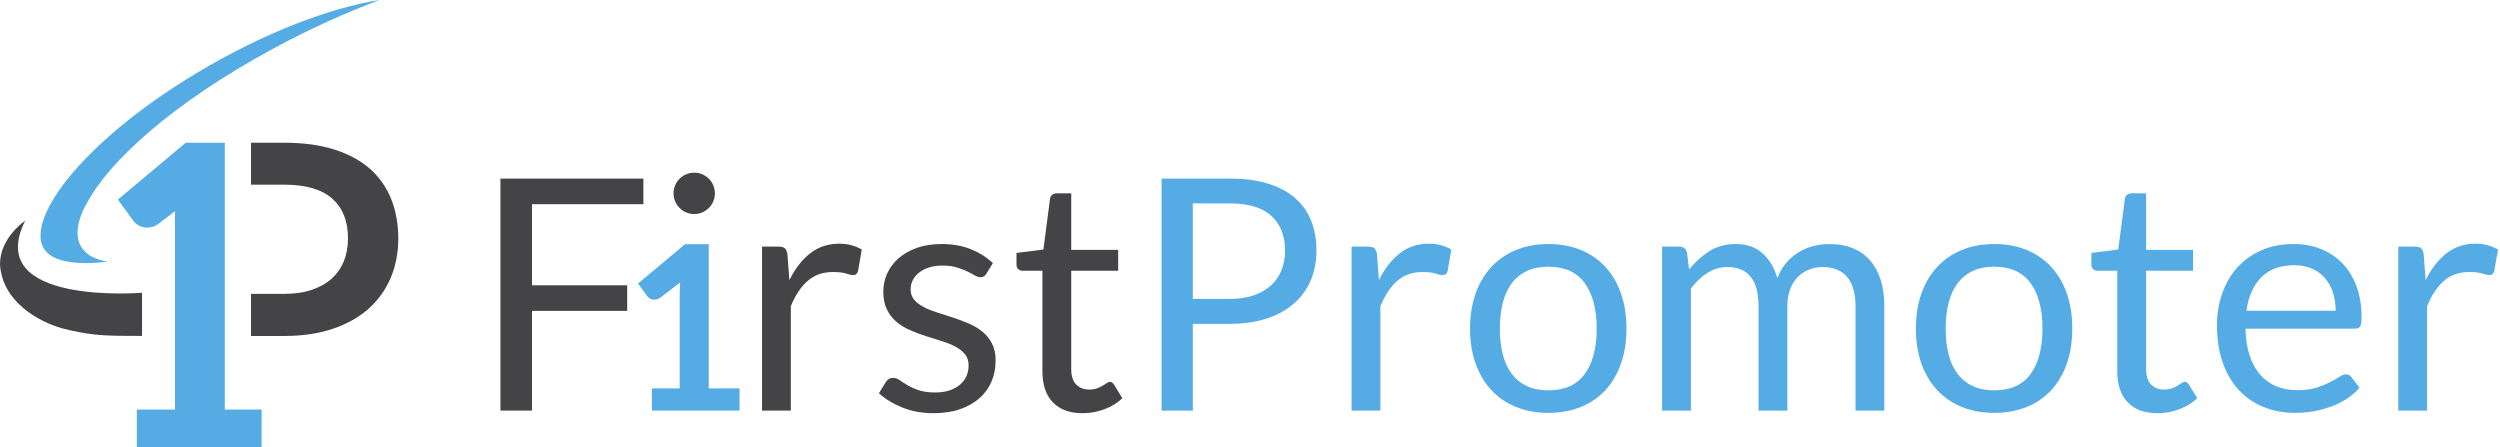 <?xml version="1.0" encoding="utf-8"?>
<svg xmlns="http://www.w3.org/2000/svg" xmlns:xlink="http://www.w3.org/1999/xlink" width="559" height="100" version="1.1" style="">
  <rect id="backgroundrect" width="100%" height="100%" x="0" y="0" fill="none" stroke="none"/>

<g class="currentLayer" style="">
    <title>Layer 1</title>
    <g id="surface1" class="">
<path id="svg_1" style="stroke:none;fill-rule:nonzero;fill:rgb(26.694%,26.66%,28.093%);fill-opacity:1;" d="M143.864,39.937 L143.864,45.66 L118.953,45.66 L118.953,63.793 L140.239,63.793 L140.239,69.512 L118.953,69.512 L118.953,91.809 L111.895,91.809 L111.895,39.937 L143.864,39.937"/>
<path id="svg_2" style="stroke:none;fill-rule:nonzero;fill:rgb(26.694%,26.66%,28.093%);fill-opacity:1;" d="M170.391,91.809 L170.391,55.145 L174.086,55.145 C174.778,55.145 175.262,55.273 175.531,55.547 C175.797,55.805 175.977,56.258 176.071,56.922 L176.508,62.637 C177.762,60.082 179.317,58.082 181.156,56.645 C183.004,55.207 185.172,54.488 187.66,54.488 C188.668,54.488 189.586,54.609 190.406,54.836 C191.227,55.066 191.985,55.383 192.688,55.793 L191.86,60.602 C191.684,61.211 191.313,61.512 190.735,61.512 C190.391,61.512 189.883,61.398 189.18,61.164 C188.473,60.941 187.496,60.824 186.242,60.824 C183.996,60.824 182.125,61.477 180.621,62.781 C179.11,64.086 177.848,65.98 176.828,68.461 L176.828,91.809 L170.391,91.809"/>
<path id="svg_3" style="stroke:none;fill-rule:nonzero;fill:rgb(26.694%,26.66%,28.093%);fill-opacity:1;" d="M220.559,61.191 C220.274,61.719 219.824,61.988 219.219,61.988 C218.86,61.988 218.449,61.848 217.985,61.59 C217.535,61.324 216.961,61.027 216.309,60.699 C215.645,60.375 214.86,60.074 213.93,59.797 C213.012,59.52 211.934,59.379 210.684,59.379 C209.594,59.379 208.617,59.52 207.742,59.797 C206.875,60.074 206.137,60.445 205.52,60.941 C204.903,61.418 204.43,61.98 204.106,62.621 C203.778,63.254 203.617,63.945 203.617,64.699 C203.617,65.645 203.895,66.426 204.43,67.051 C204.977,67.68 205.692,68.219 206.59,68.68 C207.477,69.145 208.492,69.543 209.621,69.895 C210.762,70.242 211.926,70.613 213.125,71.016 C214.313,71.41 215.481,71.855 216.614,72.34 C217.746,72.82 218.758,73.418 219.656,74.148 C220.551,74.867 221.258,75.758 221.805,76.809 C222.352,77.855 222.621,79.121 222.621,80.586 C222.621,82.277 222.324,83.84 221.719,85.277 C221.114,86.715 220.223,87.957 219.035,89.004 C217.86,90.059 216.41,90.883 214.699,91.484 C212.981,92.086 211.004,92.391 208.758,92.391 C206.199,92.391 203.887,91.977 201.813,91.137 C199.735,90.305 197.973,89.242 196.528,87.937 L198.043,85.473 C198.235,85.168 198.473,84.922 198.731,84.75 C198.996,84.586 199.348,84.5 199.778,84.5 C200.223,84.5 200.676,84.672 201.16,85 C201.645,85.348 202.227,85.723 202.918,86.129 C203.598,86.535 204.43,86.918 205.414,87.25 C206.391,87.582 207.614,87.754 209.086,87.754 C210.336,87.754 211.438,87.594 212.379,87.273 C213.317,86.937 214.102,86.5 214.731,85.945 C215.356,85.387 215.828,84.75 216.129,84.027 C216.426,83.305 216.578,82.531 216.578,81.711 C216.578,80.699 216.309,79.859 215.758,79.195 C215.211,78.531 214.504,77.969 213.61,77.496 C212.715,77.02 211.692,76.617 210.551,76.262 C209.406,75.914 208.235,75.547 207.043,75.16 C205.844,74.77 204.676,74.336 203.528,73.836 C202.379,73.348 201.36,72.723 200.469,71.969 C199.578,71.223 198.86,70.305 198.321,69.203 C197.774,68.105 197.504,66.777 197.504,65.203 C197.504,63.809 197.793,62.457 198.371,61.164 C198.953,59.883 199.793,58.742 200.899,57.77 C202.008,56.789 203.375,56.012 204.996,55.43 C206.614,54.852 208.461,54.566 210.535,54.566 C212.946,54.566 215.11,54.937 217.031,55.699 C218.949,56.469 220.61,57.508 222.008,58.832 L220.559,61.191"/>
<path id="svg_4" style="stroke:none;fill-rule:nonzero;fill:rgb(26.694%,26.66%,28.093%);fill-opacity:1;" d="M242.094,92.391 C239.199,92.391 236.977,91.578 235.414,89.965 C233.864,88.344 233.082,86.023 233.082,82.977 L233.082,60.539 L228.668,60.539 C228.278,60.539 227.949,60.422 227.688,60.191 C227.418,59.961 227.289,59.605 227.289,59.129 L227.289,56.555 L233.301,55.793 L234.785,44.465 C234.832,44.102 234.989,43.809 235.254,43.582 C235.52,43.348 235.86,43.23 236.266,43.23 L239.528,43.23 L239.528,55.867 L250.024,55.867 L250.024,60.539 L239.528,60.539 L239.528,82.543 C239.528,84.086 239.899,85.23 240.641,85.98 C241.399,86.734 242.367,87.105 243.543,87.105 C244.219,87.105 244.801,87.012 245.297,86.836 C245.793,86.656 246.219,86.453 246.578,86.23 C246.946,86.023 247.246,85.824 247.504,85.637 C247.762,85.461 247.981,85.367 248.176,85.367 C248.516,85.367 248.813,85.574 249.086,85.98 L250.961,89.055 C249.856,90.094 248.516,90.906 246.946,91.504 C245.379,92.094 243.758,92.391 242.094,92.391"/>
<path id="svg_5" style="stroke:none;fill-rule:nonzero;fill:rgb(33.519%,67.05%,89.066%);fill-opacity:1;" d="M266.711,66.84 L275.028,66.84 C277.039,66.84 278.809,66.57 280.336,66.039 C281.864,65.504 283.153,64.762 284.192,63.816 C285.231,62.859 286.012,61.719 286.543,60.391 C287.078,59.062 287.336,57.605 287.336,56.012 C287.336,52.707 286.317,50.125 284.281,48.27 C282.242,46.406 279.16,45.48 275.028,45.48 L266.711,45.48 zM266.711,72.41 L266.711,91.809 L259.727,91.809 L259.727,39.937 L275.028,39.937 C278.321,39.937 281.168,40.316 283.59,41.082 C286.012,41.84 288.031,42.918 289.621,44.32 C291.211,45.723 292.399,47.41 293.184,49.387 C293.969,51.359 294.367,53.578 294.367,56.012 C294.367,58.422 293.942,60.637 293.098,62.637 C292.25,64.637 291.016,66.363 289.383,67.809 C287.758,69.258 285.739,70.387 283.317,71.195 C280.91,72.004 278.145,72.41 275.028,72.41 L266.711,72.41"/>
<path id="svg_6" style="stroke:none;fill-rule:nonzero;fill:rgb(33.519%,67.05%,89.066%);fill-opacity:1;" d="M302.211,91.809 L302.211,55.145 L305.906,55.145 C306.606,55.145 307.09,55.273 307.36,55.547 C307.617,55.805 307.797,56.258 307.906,56.922 L308.332,62.637 C309.586,60.082 311.133,58.082 312.989,56.645 C314.828,55.207 317,54.488 319.485,54.488 C320.496,54.488 321.414,54.609 322.231,54.836 C323.055,55.066 323.813,55.383 324.512,55.793 L323.688,60.602 C323.512,61.211 323.141,61.512 322.559,61.512 C322.223,61.512 321.699,61.398 320.992,61.164 C320.293,60.941 319.324,60.824 318.071,60.824 C315.828,60.824 313.953,61.477 312.438,62.781 C310.938,64.086 309.68,65.98 308.656,68.461 L308.656,91.809 L302.211,91.809"/>
<path id="svg_7" style="stroke:none;fill-rule:nonzero;fill:rgb(33.519%,67.05%,89.066%);fill-opacity:1;" d="M346.231,87.285 C349.844,87.285 352.551,86.07 354.336,83.652 C356.125,81.227 357.02,77.836 357.02,73.492 C357.02,69.125 356.125,65.723 354.336,63.289 C352.551,60.852 349.844,59.633 346.231,59.633 C344.391,59.633 342.801,59.945 341.449,60.57 C340.098,61.199 338.969,62.102 338.071,63.289 C337.168,64.465 336.485,65.926 336.039,67.645 C335.594,69.375 335.367,71.32 335.367,73.492 C335.367,75.668 335.594,77.609 336.039,79.32 C336.485,81.031 337.168,82.48 338.071,83.652 C338.969,84.82 340.098,85.723 341.449,86.344 C342.801,86.973 344.391,87.285 346.231,87.285 zM346.231,54.566 C348.906,54.566 351.328,55.008 353.485,55.902 C355.649,56.793 357.481,58.066 358.985,59.703 C360.496,61.352 361.653,63.328 362.461,65.652 C363.274,67.984 363.676,70.59 363.676,73.453 C363.676,76.359 363.274,78.961 362.461,81.277 C361.653,83.59 360.496,85.574 358.985,87.219 C357.481,88.855 355.649,90.117 353.485,90.988 C351.328,91.875 348.906,92.316 346.231,92.316 C343.547,92.316 341.125,91.875 338.969,90.988 C336.809,90.117 334.977,88.855 333.453,87.219 C331.938,85.574 330.762,83.59 329.942,81.277 C329.114,78.961 328.703,76.359 328.703,73.453 C328.703,70.59 329.114,67.984 329.942,65.652 C330.762,63.328 331.938,61.352 333.453,59.703 C334.977,58.066 336.809,56.793 338.969,55.902 C341.125,55.008 343.547,54.566 346.231,54.566"/>
<path id="svg_8" style="stroke:none;fill-rule:nonzero;fill:rgb(33.519%,67.05%,89.066%);fill-opacity:1;" d="M371.641,91.809 L371.641,55.145 L375.473,55.145 C376.399,55.145 376.973,55.59 377.215,56.48 L377.676,60.25 C379.039,58.586 380.547,57.219 382.231,56.156 C383.903,55.094 385.856,54.566 388.074,54.566 C390.567,54.566 392.571,55.25 394.094,56.629 C395.637,58.004 396.735,59.859 397.418,62.203 C397.914,60.879 398.582,59.73 399.418,58.758 C400.25,57.793 401.192,57 402.223,56.375 C403.262,55.742 404.364,55.289 405.539,55 C406.711,54.707 407.899,54.566 409.102,54.566 C411.035,54.566 412.754,54.875 414.262,55.484 C415.762,56.098 417.051,57 418.102,58.18 C419.149,59.367 419.949,60.816 420.508,62.543 C421.059,64.27 421.332,66.246 421.332,68.461 L421.332,91.809 L414.899,91.809 L414.899,68.461 C414.899,65.594 414.27,63.41 413.02,61.93 C411.762,60.445 409.942,59.703 407.543,59.703 C406.485,59.703 405.485,59.887 404.524,60.266 C403.574,60.641 402.735,61.191 402.012,61.914 C401.281,62.637 400.707,63.547 400.289,64.648 C399.871,65.746 399.653,67.012 399.653,68.461 L399.653,91.809 L393.207,91.809 L393.207,68.461 C393.207,65.516 392.625,63.32 391.442,61.875 C390.258,60.43 388.524,59.703 386.262,59.703 C384.672,59.703 383.199,60.137 381.828,60.988 C380.469,61.844 379.219,63.012 378.086,64.484 L378.086,91.809 L371.641,91.809"/>
<path id="svg_9" style="stroke:none;fill-rule:nonzero;fill:rgb(33.519%,67.05%,89.066%);fill-opacity:1;" d="M445.91,87.285 C449.535,87.285 452.235,86.07 454.028,83.652 C455.805,81.227 456.696,77.836 456.696,73.492 C456.696,69.125 455.805,65.723 454.028,63.289 C452.235,60.852 449.535,59.633 445.91,59.633 C444.078,59.633 442.485,59.945 441.133,60.57 C439.781,61.199 438.656,62.102 437.75,63.289 C436.852,64.465 436.176,65.926 435.727,67.645 C435.278,69.375 435.051,71.32 435.051,73.492 C435.051,75.668 435.278,77.609 435.727,79.32 C436.176,81.031 436.852,82.48 437.75,83.652 C438.656,84.82 439.781,85.723 441.133,86.344 C442.485,86.973 444.078,87.285 445.91,87.285 zM445.91,54.566 C448.598,54.566 451.016,55.008 453.168,55.902 C455.332,56.793 457.16,58.066 458.676,59.703 C460.176,61.352 461.344,63.328 462.156,65.652 C462.961,67.984 463.36,70.59 463.36,73.453 C463.36,76.359 462.961,78.961 462.156,81.277 C461.344,83.59 460.176,85.574 458.676,87.219 C457.16,88.855 455.332,90.117 453.168,90.988 C451.016,91.875 448.598,92.316 445.91,92.316 C443.235,92.316 440.813,91.875 438.656,90.988 C436.496,90.117 434.66,88.855 433.141,87.219 C431.617,85.574 430.442,83.59 429.621,81.277 C428.805,78.961 428.391,76.359 428.391,73.453 C428.391,70.59 428.805,67.984 429.621,65.652 C430.442,63.328 431.617,61.352 433.141,59.703 C434.66,58.066 436.496,56.793 438.656,55.902 C440.813,55.008 443.235,54.566 445.91,54.566"/>
<path id="svg_10" style="stroke:none;fill-rule:nonzero;fill:rgb(33.519%,67.05%,89.066%);fill-opacity:1;" d="M482.442,92.391 C479.535,92.391 477.317,91.578 475.762,89.965 C474.203,88.344 473.422,86.023 473.422,82.977 L473.422,60.539 L469.008,60.539 C468.625,60.539 468.297,60.422 468.031,60.191 C467.766,59.961 467.633,59.605 467.633,59.129 L467.633,56.555 L473.637,55.793 L475.125,44.465 C475.168,44.102 475.328,43.809 475.594,43.582 C475.864,43.348 476.203,43.23 476.614,43.23 L479.875,43.23 L479.875,55.867 L490.364,55.867 L490.364,60.539 L479.875,60.539 L479.875,82.543 C479.875,84.086 480.242,85.23 480.992,85.98 C481.735,86.734 482.699,87.105 483.887,87.105 C484.555,87.105 485.149,87.012 485.641,86.836 C486.129,86.656 486.571,86.453 486.93,86.23 C487.285,86.023 487.598,85.824 487.852,85.637 C488.106,85.461 488.328,85.367 488.524,85.367 C488.852,85.367 489.16,85.574 489.426,85.98 L491.301,89.055 C490.196,90.094 488.852,90.906 487.285,91.504 C485.719,92.094 484.102,92.391 482.442,92.391"/>
<path id="svg_11" style="stroke:none;fill-rule:nonzero;fill:rgb(33.519%,67.05%,89.066%);fill-opacity:1;" d="M512.981,59.301 C509.871,59.301 507.422,60.203 505.641,61.996 C503.852,63.801 502.742,66.301 502.309,69.48 L522.254,69.48 C522.254,67.98 522.047,66.617 521.633,65.367 C521.227,64.133 520.621,63.055 519.828,62.152 C519.035,61.242 518.063,60.543 516.914,60.047 C515.762,59.555 514.449,59.301 512.981,59.301 zM512.836,54.566 C515.043,54.566 517.067,54.93 518.922,55.668 C520.781,56.402 522.383,57.465 523.739,58.852 C525.086,60.242 526.141,61.953 526.903,63.988 C527.66,66.035 528.043,68.355 528.043,70.961 C528.043,71.969 527.938,72.652 527.719,72.984 C527.5,73.324 527.094,73.492 526.489,73.492 L502.09,73.492 C502.137,75.812 502.457,77.828 503.035,79.543 C503.606,81.262 504.403,82.68 505.418,83.824 C506.438,84.977 507.633,85.832 509.035,86.395 C510.438,86.961 512.004,87.25 513.742,87.25 C515.367,87.25 516.758,87.062 517.926,86.687 C519.098,86.312 520.11,85.91 520.946,85.473 C521.793,85.043 522.5,84.637 523.063,84.266 C523.633,83.891 524.125,83.703 524.535,83.703 C525.063,83.703 525.465,83.906 525.758,84.316 L527.574,86.676 C526.778,87.637 525.821,88.473 524.715,89.184 C523.606,89.898 522.414,90.48 521.141,90.941 C519.879,91.398 518.567,91.742 517.219,91.977 C515.864,92.199 514.528,92.316 513.203,92.316 C510.668,92.316 508.332,91.887 506.199,91.031 C504.063,90.176 502.211,88.918 500.66,87.273 C499.11,85.617 497.887,83.57 497.024,81.129 C496.153,78.695 495.715,75.898 495.715,72.734 C495.715,70.18 496.11,67.789 496.899,65.566 C497.688,63.348 498.813,61.426 500.278,59.797 C501.75,58.164 503.555,56.887 505.672,55.953 C507.797,55.027 510.184,54.566 512.836,54.566"/>
<path id="svg_12" style="stroke:none;fill-rule:nonzero;fill:rgb(33.519%,67.05%,89.066%);fill-opacity:1;" d="M536.262,91.809 L536.262,55.145 L539.949,55.145 C540.649,55.145 541.129,55.273 541.399,55.547 C541.66,55.805 541.848,56.258 541.942,56.922 L542.375,62.637 C543.633,60.082 545.18,58.082 547.02,56.645 C548.875,55.207 551.035,54.488 553.528,54.488 C554.535,54.488 555.449,54.609 556.274,54.836 C557.094,55.066 557.856,55.383 558.555,55.793 L557.719,60.602 C557.547,61.211 557.188,61.512 556.594,61.512 C556.262,61.512 555.742,61.398 555.043,61.164 C554.336,60.941 553.367,60.824 552.106,60.824 C549.871,60.824 547.989,61.477 546.485,62.781 C544.973,64.086 543.711,65.98 542.699,68.461 L542.699,91.809 L536.262,91.809"/>
<path id="svg_13" style="stroke:none;fill-rule:nonzero;fill:rgb(33.519%,67.05%,89.066%);fill-opacity:1;" d="M145.77,86.84 L151.977,86.84 L151.977,66.395 C151.977,65.32 152.008,64.234 152.082,63.141 L147.781,66.461 C147.535,66.656 147.297,66.797 147.051,66.879 C146.813,66.969 146.582,67.012 146.36,67.012 C145.992,67.012 145.66,66.934 145.371,66.773 C145.086,66.617 144.86,66.426 144.715,66.203 L142.668,63.391 L153.18,54.598 L158.473,54.598 L158.473,86.84 L165.367,86.84 L165.367,91.809 L145.77,91.809 L145.77,86.84"/>
<path id="svg_14" style="stroke:none;fill-rule:nonzero;fill:rgb(26.694%,26.66%,28.093%);fill-opacity:1;" d="M159.852,43.23 C159.852,45.785 157.778,47.863 155.223,47.863 C152.672,47.863 150.602,45.785 150.602,43.23 C150.602,40.676 152.672,38.609 155.223,38.609 C157.778,38.609 159.852,40.676 159.852,43.23"/>
<path id="svg_15" style="stroke:none;fill-rule:nonzero;fill:rgb(26.694%,26.66%,28.093%);fill-opacity:1;" d="M87.485,44.555 C86.438,41.902 84.821,39.602 82.688,37.715 C80.567,35.859 77.875,34.414 74.672,33.406 C71.524,32.414 67.785,31.914 63.555,31.914 L56.129,31.914 L56.129,41.293 L63.555,41.293 C68.414,41.293 72.043,42.371 74.367,44.48 C76.684,46.598 77.809,49.484 77.809,53.32 C77.809,55.152 77.504,56.855 76.899,58.371 C76.301,59.863 75.41,61.156 74.25,62.23 C73.078,63.301 71.582,64.16 69.828,64.773 C68.031,65.398 65.926,65.707 63.555,65.707 L56.129,65.707 L56.129,75.125 L63.555,75.125 C67.586,75.125 71.219,74.59 74.352,73.539 C77.524,72.48 80.223,70.969 82.395,69.047 C84.551,67.121 86.231,64.789 87.367,62.109 C88.485,59.449 89.055,56.496 89.055,53.32 C89.055,50.117 88.524,47.176 87.485,44.555"/>
<path id="svg_16" style="stroke:none;fill-rule:nonzero;fill:rgb(33.519%,67.05%,89.066%);fill-opacity:1;" d="M50.266,91.574 L50.266,31.914 L41.528,31.914 L26.36,44.621 L29.723,49.242 C30.024,49.707 30.465,50.105 31.055,50.426 C31.981,50.926 33.133,51.055 34.313,50.656 C34.762,50.492 35.215,50.234 35.629,49.898 L39.141,47.191 C39.137,47.723 39.129,48.262 39.129,48.801 L39.129,91.574 L30.594,91.574 L30.594,100.02 L58.5,100.02 L58.5,91.574 L50.266,91.574"/>
<path id="svg_17" style="stroke:none;fill-rule:nonzero;fill:rgb(26.694%,26.66%,28.093%);fill-opacity:1;" d="M39.793,56.187 L39.793,56.203 L39.938,56.176 L39.938,56.164 C39.891,56.168 39.836,56.18 39.793,56.187"/>
<path id="svg_18" style="stroke:none;fill-rule:nonzero;fill:rgb(26.694%,26.66%,28.093%);fill-opacity:1;" d="M13.942,73.43 C15.102,73.73 16.332,74.02 17.684,74.27 C21.879,75.043 24.25,75.113 31.762,75.113 L31.762,65.461 C31.762,65.461 -3.894,68.398 5.625,49.359 C5.625,49.359 -0.043,53.125 0,59.137 C0.504,67.414 8.52,71.902 13.942,73.43"/>
<path id="svg_19" style="stroke:none;fill-rule:nonzero;fill:rgb(33.519%,67.05%,89.066%);fill-opacity:1;" d="M44.125,16.238 C17.453,32.219 4.887,50.141 10.289,56.23 C12.364,58.566 17.301,59.324 24.063,58.516 C12.481,56.5 19.383,45.488 19.383,45.488 L19.399,45.512 C24.227,36.199 38.535,23.09 60.918,10.965 C69.18,6.484 77.254,2.859 84.856,-2.4999997094710125e-7 C74.153,1.707 59.496,7.031 44.125,16.238"/>
</g>
  </g>
</svg>